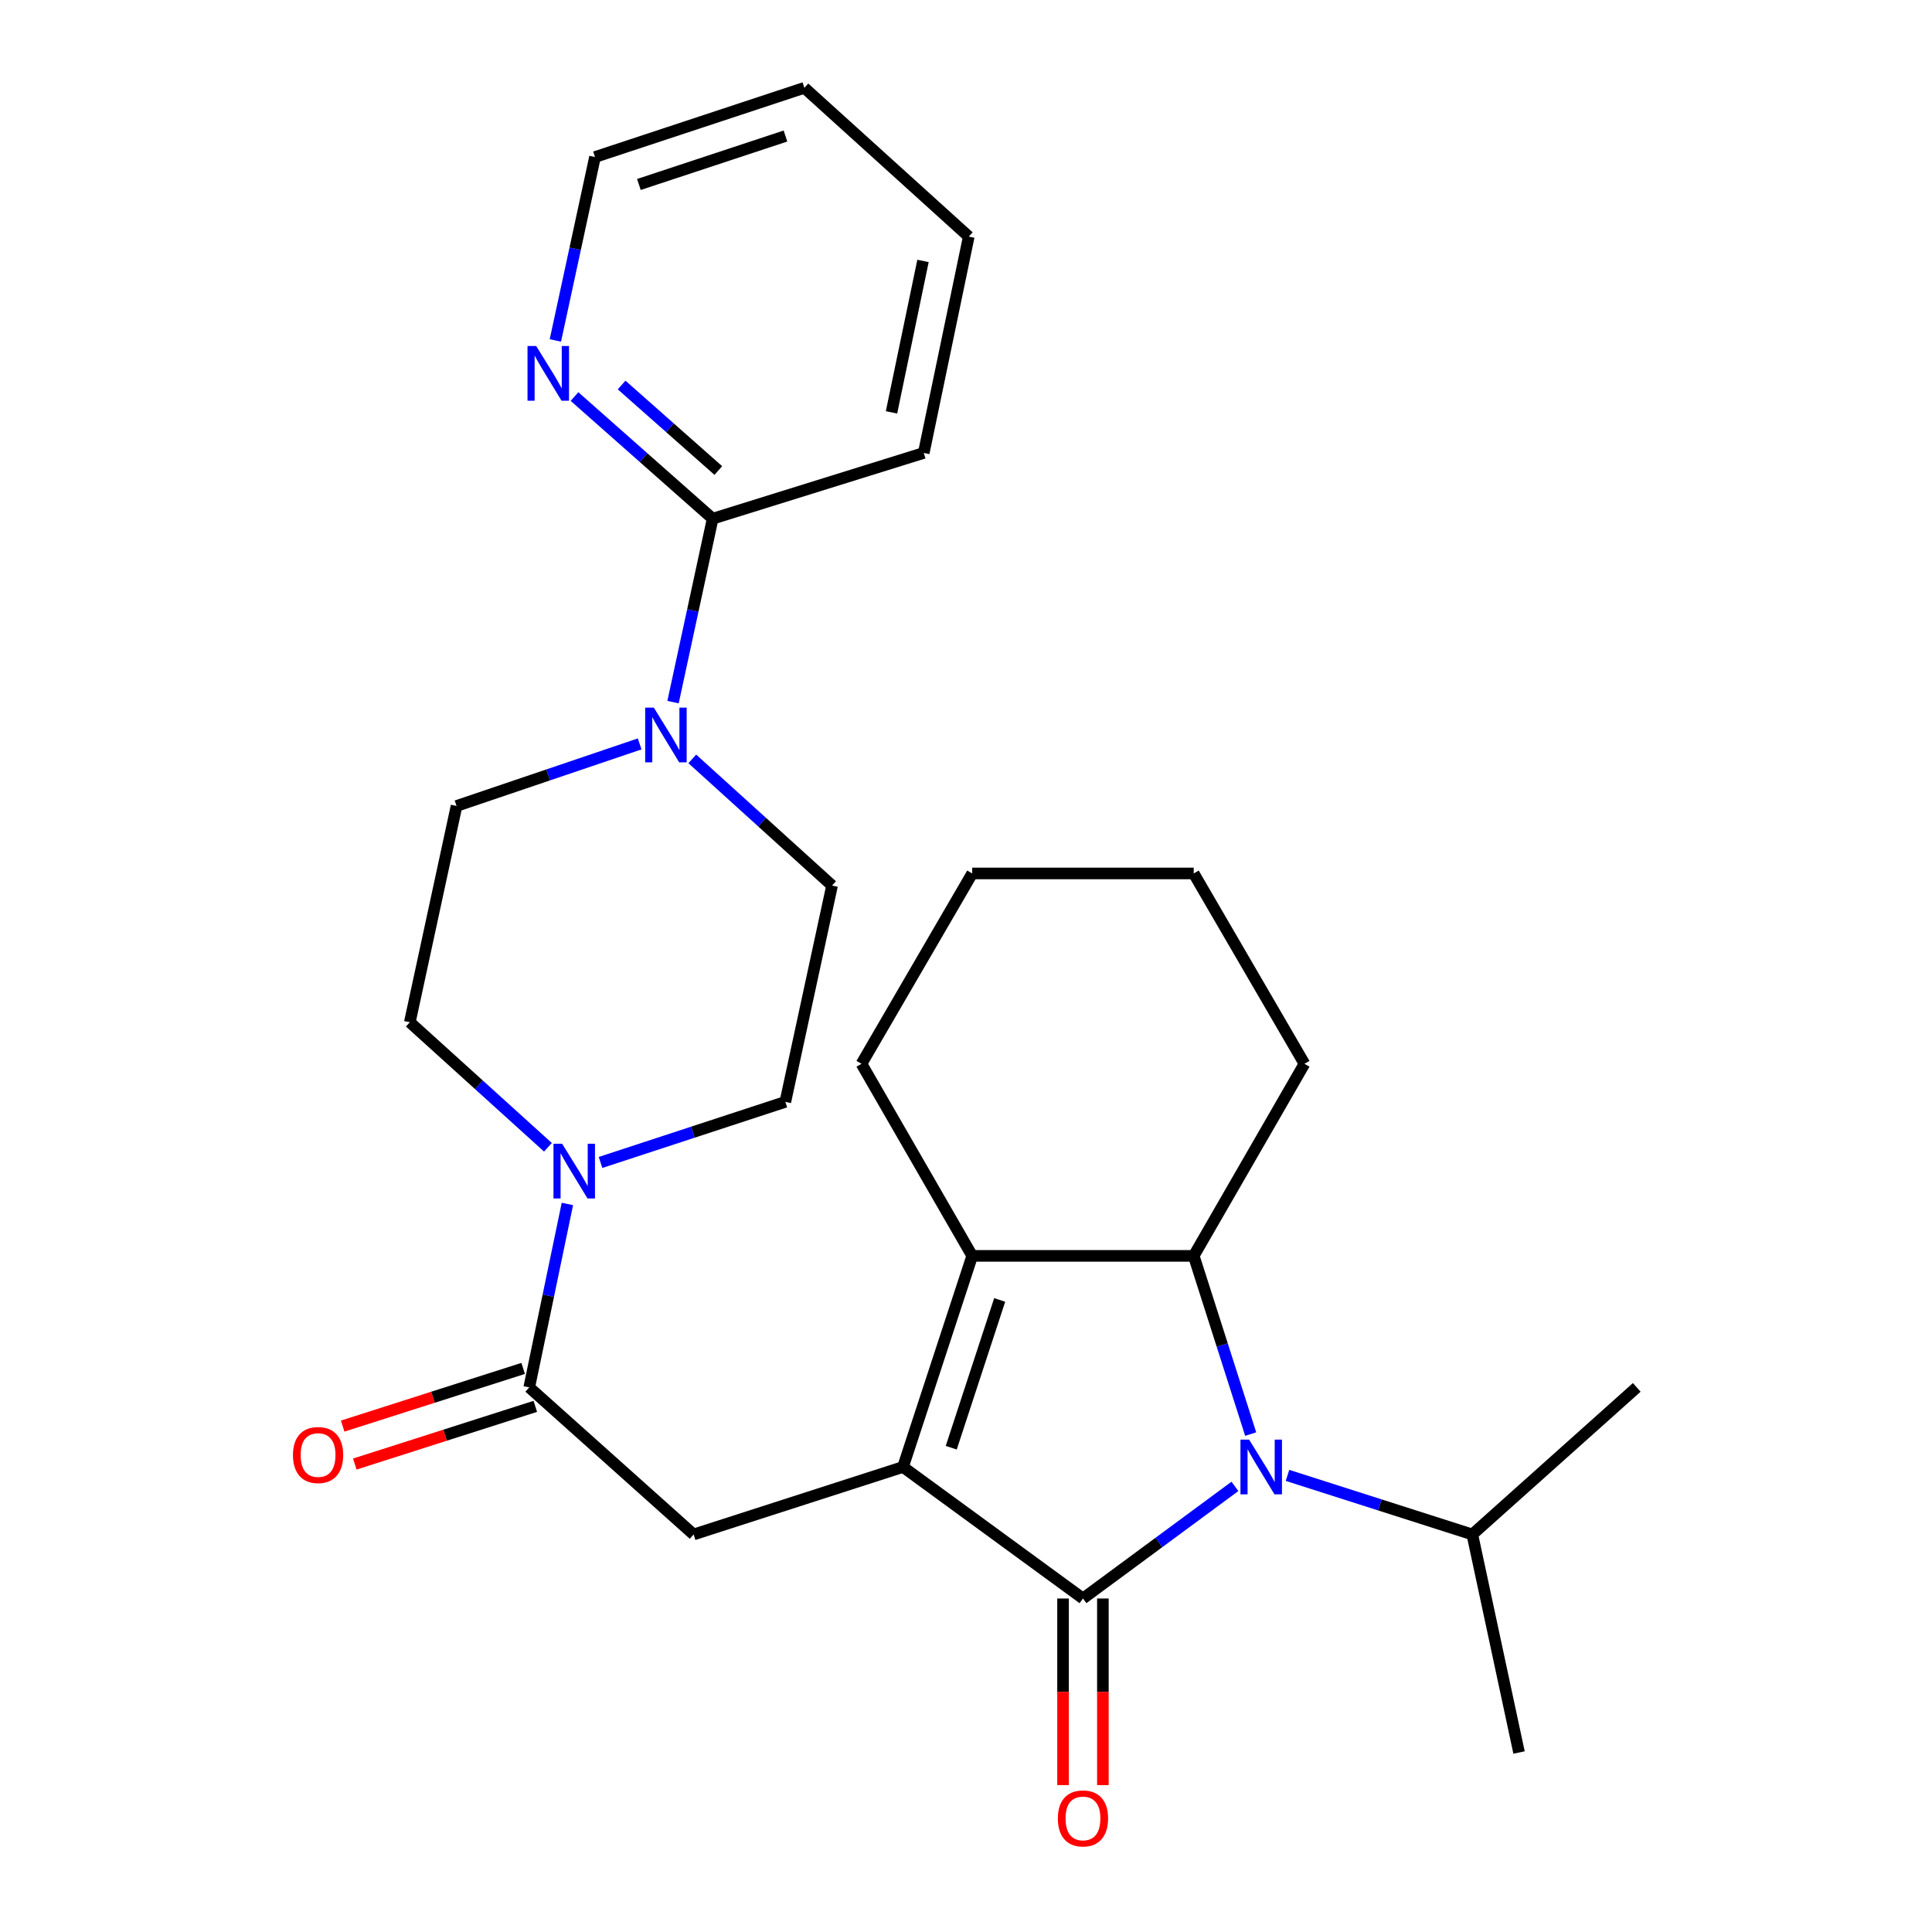 <?xml version='1.0' encoding='iso-8859-1'?>
<svg version='1.1' baseProfile='full'
              xmlns='http://www.w3.org/2000/svg'
                      xmlns:rdkit='http://www.rdkit.org/xml'
                      xmlns:xlink='http://www.w3.org/1999/xlink'
                  xml:space='preserve'
width='1000px' height='1000px' viewBox='0 0 1000 1000'>
<!-- END OF HEADER -->
<rect style='opacity:1.0;fill:#FFFFFF;stroke:none' width='1000' height='1000' x='0' y='0'> </rect>
<path class='bond-0' d='M 560.543,827.381 L 467.392,759.307' style='fill:none;fill-rule:evenodd;stroke:#000000;stroke-width:6px;stroke-linecap:butt;stroke-linejoin:miter;stroke-opacity:1' />
<path class='bond-1' d='M 560.543,827.381 L 599.868,798.364' style='fill:none;fill-rule:evenodd;stroke:#000000;stroke-width:6px;stroke-linecap:butt;stroke-linejoin:miter;stroke-opacity:1' />
<path class='bond-1' d='M 599.868,798.364 L 639.194,769.347' style='fill:none;fill-rule:evenodd;stroke:#0000FF;stroke-width:6px;stroke-linecap:butt;stroke-linejoin:miter;stroke-opacity:1' />
<path class='bond-2' d='M 550.232,827.381 L 550.232,875.674' style='fill:none;fill-rule:evenodd;stroke:#000000;stroke-width:6px;stroke-linecap:butt;stroke-linejoin:miter;stroke-opacity:1' />
<path class='bond-2' d='M 550.232,875.674 L 550.232,923.966' style='fill:none;fill-rule:evenodd;stroke:#FF0000;stroke-width:6px;stroke-linecap:butt;stroke-linejoin:miter;stroke-opacity:1' />
<path class='bond-2' d='M 570.854,827.381 L 570.854,875.674' style='fill:none;fill-rule:evenodd;stroke:#000000;stroke-width:6px;stroke-linecap:butt;stroke-linejoin:miter;stroke-opacity:1' />
<path class='bond-2' d='M 570.854,875.674 L 570.854,923.966' style='fill:none;fill-rule:evenodd;stroke:#FF0000;stroke-width:6px;stroke-linecap:butt;stroke-linejoin:miter;stroke-opacity:1' />
<path class='bond-3' d='M 467.392,759.307 L 503.216,650.037' style='fill:none;fill-rule:evenodd;stroke:#000000;stroke-width:6px;stroke-linecap:butt;stroke-linejoin:miter;stroke-opacity:1' />
<path class='bond-3' d='M 492.36,749.341 L 517.437,672.852' style='fill:none;fill-rule:evenodd;stroke:#000000;stroke-width:6px;stroke-linecap:butt;stroke-linejoin:miter;stroke-opacity:1' />
<path class='bond-4' d='M 467.392,759.307 L 359.015,794.238' style='fill:none;fill-rule:evenodd;stroke:#000000;stroke-width:6px;stroke-linecap:butt;stroke-linejoin:miter;stroke-opacity:1' />
<path class='bond-5' d='M 647.357,742.279 L 632.614,696.158' style='fill:none;fill-rule:evenodd;stroke:#0000FF;stroke-width:6px;stroke-linecap:butt;stroke-linejoin:miter;stroke-opacity:1' />
<path class='bond-5' d='M 632.614,696.158 L 617.87,650.037' style='fill:none;fill-rule:evenodd;stroke:#000000;stroke-width:6px;stroke-linecap:butt;stroke-linejoin:miter;stroke-opacity:1' />
<path class='bond-6' d='M 666.408,763.657 L 714.239,778.948' style='fill:none;fill-rule:evenodd;stroke:#0000FF;stroke-width:6px;stroke-linecap:butt;stroke-linejoin:miter;stroke-opacity:1' />
<path class='bond-6' d='M 714.239,778.948 L 762.07,794.238' style='fill:none;fill-rule:evenodd;stroke:#000000;stroke-width:6px;stroke-linecap:butt;stroke-linejoin:miter;stroke-opacity:1' />
<path class='bond-7' d='M 503.216,650.037 L 445.9,550.62' style='fill:none;fill-rule:evenodd;stroke:#000000;stroke-width:6px;stroke-linecap:butt;stroke-linejoin:miter;stroke-opacity:1' />
<path class='bond-8' d='M 503.216,650.037 L 617.87,650.037' style='fill:none;fill-rule:evenodd;stroke:#000000;stroke-width:6px;stroke-linecap:butt;stroke-linejoin:miter;stroke-opacity:1' />
<path class='bond-9' d='M 617.87,650.037 L 675.186,550.62' style='fill:none;fill-rule:evenodd;stroke:#000000;stroke-width:6px;stroke-linecap:butt;stroke-linejoin:miter;stroke-opacity:1' />
<path class='bond-10' d='M 273.929,718.111 L 359.015,794.238' style='fill:none;fill-rule:evenodd;stroke:#000000;stroke-width:6px;stroke-linecap:butt;stroke-linejoin:miter;stroke-opacity:1' />
<path class='bond-11' d='M 273.929,718.111 L 283.805,670.639' style='fill:none;fill-rule:evenodd;stroke:#000000;stroke-width:6px;stroke-linecap:butt;stroke-linejoin:miter;stroke-opacity:1' />
<path class='bond-11' d='M 283.805,670.639 L 293.68,623.167' style='fill:none;fill-rule:evenodd;stroke:#0000FF;stroke-width:6px;stroke-linecap:butt;stroke-linejoin:miter;stroke-opacity:1' />
<path class='bond-12' d='M 270.791,708.289 L 224.078,723.219' style='fill:none;fill-rule:evenodd;stroke:#000000;stroke-width:6px;stroke-linecap:butt;stroke-linejoin:miter;stroke-opacity:1' />
<path class='bond-12' d='M 224.078,723.219 L 177.366,738.148' style='fill:none;fill-rule:evenodd;stroke:#FF0000;stroke-width:6px;stroke-linecap:butt;stroke-linejoin:miter;stroke-opacity:1' />
<path class='bond-12' d='M 277.068,727.932 L 230.356,742.861' style='fill:none;fill-rule:evenodd;stroke:#000000;stroke-width:6px;stroke-linecap:butt;stroke-linejoin:miter;stroke-opacity:1' />
<path class='bond-12' d='M 230.356,742.861 L 183.644,757.79' style='fill:none;fill-rule:evenodd;stroke:#FF0000;stroke-width:6px;stroke-linecap:butt;stroke-linejoin:miter;stroke-opacity:1' />
<path class='bond-13' d='M 283.61,593.829 L 247.867,561.472' style='fill:none;fill-rule:evenodd;stroke:#0000FF;stroke-width:6px;stroke-linecap:butt;stroke-linejoin:miter;stroke-opacity:1' />
<path class='bond-13' d='M 247.867,561.472 L 212.123,529.116' style='fill:none;fill-rule:evenodd;stroke:#000000;stroke-width:6px;stroke-linecap:butt;stroke-linejoin:miter;stroke-opacity:1' />
<path class='bond-14' d='M 310.835,601.685 L 358.663,586.005' style='fill:none;fill-rule:evenodd;stroke:#0000FF;stroke-width:6px;stroke-linecap:butt;stroke-linejoin:miter;stroke-opacity:1' />
<path class='bond-14' d='M 358.663,586.005 L 406.49,570.324' style='fill:none;fill-rule:evenodd;stroke:#000000;stroke-width:6px;stroke-linecap:butt;stroke-linejoin:miter;stroke-opacity:1' />
<path class='bond-15' d='M 358.325,392.798 L 394.5,425.58' style='fill:none;fill-rule:evenodd;stroke:#0000FF;stroke-width:6px;stroke-linecap:butt;stroke-linejoin:miter;stroke-opacity:1' />
<path class='bond-15' d='M 394.5,425.58 L 430.674,458.362' style='fill:none;fill-rule:evenodd;stroke:#000000;stroke-width:6px;stroke-linecap:butt;stroke-linejoin:miter;stroke-opacity:1' />
<path class='bond-16' d='M 348.361,363.413 L 358.614,315.943' style='fill:none;fill-rule:evenodd;stroke:#0000FF;stroke-width:6px;stroke-linecap:butt;stroke-linejoin:miter;stroke-opacity:1' />
<path class='bond-16' d='M 358.614,315.943 L 368.868,268.474' style='fill:none;fill-rule:evenodd;stroke:#000000;stroke-width:6px;stroke-linecap:butt;stroke-linejoin:miter;stroke-opacity:1' />
<path class='bond-17' d='M 331.083,385.046 L 283.695,401.106' style='fill:none;fill-rule:evenodd;stroke:#0000FF;stroke-width:6px;stroke-linecap:butt;stroke-linejoin:miter;stroke-opacity:1' />
<path class='bond-17' d='M 283.695,401.106 L 236.307,417.165' style='fill:none;fill-rule:evenodd;stroke:#000000;stroke-width:6px;stroke-linecap:butt;stroke-linejoin:miter;stroke-opacity:1' />
<path class='bond-18' d='M 368.868,268.474 L 333.114,236.861' style='fill:none;fill-rule:evenodd;stroke:#000000;stroke-width:6px;stroke-linecap:butt;stroke-linejoin:miter;stroke-opacity:1' />
<path class='bond-18' d='M 333.114,236.861 L 297.361,205.248' style='fill:none;fill-rule:evenodd;stroke:#0000FF;stroke-width:6px;stroke-linecap:butt;stroke-linejoin:miter;stroke-opacity:1' />
<path class='bond-18' d='M 371.801,243.542 L 346.774,221.412' style='fill:none;fill-rule:evenodd;stroke:#000000;stroke-width:6px;stroke-linecap:butt;stroke-linejoin:miter;stroke-opacity:1' />
<path class='bond-18' d='M 346.774,221.412 L 321.747,199.283' style='fill:none;fill-rule:evenodd;stroke:#0000FF;stroke-width:6px;stroke-linecap:butt;stroke-linejoin:miter;stroke-opacity:1' />
<path class='bond-19' d='M 368.868,268.474 L 478.138,234.437' style='fill:none;fill-rule:evenodd;stroke:#000000;stroke-width:6px;stroke-linecap:butt;stroke-linejoin:miter;stroke-opacity:1' />
<path class='bond-20' d='M 287.459,176.217 L 297.713,128.748' style='fill:none;fill-rule:evenodd;stroke:#0000FF;stroke-width:6px;stroke-linecap:butt;stroke-linejoin:miter;stroke-opacity:1' />
<path class='bond-20' d='M 297.713,128.748 L 307.966,81.278' style='fill:none;fill-rule:evenodd;stroke:#000000;stroke-width:6px;stroke-linecap:butt;stroke-linejoin:miter;stroke-opacity:1' />
<path class='bond-21' d='M 212.123,529.116 L 236.307,417.165' style='fill:none;fill-rule:evenodd;stroke:#000000;stroke-width:6px;stroke-linecap:butt;stroke-linejoin:miter;stroke-opacity:1' />
<path class='bond-22' d='M 406.49,570.324 L 430.674,458.362' style='fill:none;fill-rule:evenodd;stroke:#000000;stroke-width:6px;stroke-linecap:butt;stroke-linejoin:miter;stroke-opacity:1' />
<path class='bond-23' d='M 762.07,794.238 L 847.179,718.111' style='fill:none;fill-rule:evenodd;stroke:#000000;stroke-width:6px;stroke-linecap:butt;stroke-linejoin:miter;stroke-opacity:1' />
<path class='bond-24' d='M 762.07,794.238 L 786.255,907.094' style='fill:none;fill-rule:evenodd;stroke:#000000;stroke-width:6px;stroke-linecap:butt;stroke-linejoin:miter;stroke-opacity:1' />
<path class='bond-25' d='M 445.9,550.62 L 503.216,452.096' style='fill:none;fill-rule:evenodd;stroke:#000000;stroke-width:6px;stroke-linecap:butt;stroke-linejoin:miter;stroke-opacity:1' />
<path class='bond-26' d='M 675.186,550.62 L 617.87,452.096' style='fill:none;fill-rule:evenodd;stroke:#000000;stroke-width:6px;stroke-linecap:butt;stroke-linejoin:miter;stroke-opacity:1' />
<path class='bond-27' d='M 478.138,234.437 L 501.428,122.464' style='fill:none;fill-rule:evenodd;stroke:#000000;stroke-width:6px;stroke-linecap:butt;stroke-linejoin:miter;stroke-opacity:1' />
<path class='bond-27' d='M 461.442,213.442 L 477.746,135.06' style='fill:none;fill-rule:evenodd;stroke:#000000;stroke-width:6px;stroke-linecap:butt;stroke-linejoin:miter;stroke-opacity:1' />
<path class='bond-28' d='M 307.966,81.278 L 416.343,45.455' style='fill:none;fill-rule:evenodd;stroke:#000000;stroke-width:6px;stroke-linecap:butt;stroke-linejoin:miter;stroke-opacity:1' />
<path class='bond-28' d='M 330.694,95.484 L 406.558,70.407' style='fill:none;fill-rule:evenodd;stroke:#000000;stroke-width:6px;stroke-linecap:butt;stroke-linejoin:miter;stroke-opacity:1' />
<path class='bond-29' d='M 503.216,452.096 L 617.87,452.096' style='fill:none;fill-rule:evenodd;stroke:#000000;stroke-width:6px;stroke-linecap:butt;stroke-linejoin:miter;stroke-opacity:1' />
<path class='bond-30' d='M 501.428,122.464 L 416.343,45.455' style='fill:none;fill-rule:evenodd;stroke:#000000;stroke-width:6px;stroke-linecap:butt;stroke-linejoin:miter;stroke-opacity:1' />
<path  class='atom-2' d='M 646.54 745.147
L 655.82 760.147
Q 656.74 761.627, 658.22 764.307
Q 659.7 766.987, 659.78 767.147
L 659.78 745.147
L 663.54 745.147
L 663.54 773.467
L 659.66 773.467
L 649.7 757.067
Q 648.54 755.147, 647.3 752.947
Q 646.1 750.747, 645.74 750.067
L 645.74 773.467
L 642.06 773.467
L 642.06 745.147
L 646.54 745.147
' fill='#0000FF'/>
<path  class='atom-7' d='M 290.96 591.988
L 300.24 606.988
Q 301.16 608.468, 302.64 611.148
Q 304.12 613.828, 304.2 613.988
L 304.2 591.988
L 307.96 591.988
L 307.96 620.308
L 304.08 620.308
L 294.12 603.908
Q 292.96 601.988, 291.72 599.788
Q 290.52 597.588, 290.16 596.908
L 290.16 620.308
L 286.48 620.308
L 286.48 591.988
L 290.96 591.988
' fill='#0000FF'/>
<path  class='atom-8' d='M 338.423 366.276
L 347.703 381.276
Q 348.623 382.756, 350.103 385.436
Q 351.583 388.116, 351.663 388.276
L 351.663 366.276
L 355.423 366.276
L 355.423 394.596
L 351.543 394.596
L 341.583 378.196
Q 340.423 376.276, 339.183 374.076
Q 337.983 371.876, 337.623 371.196
L 337.623 394.596
L 333.943 394.596
L 333.943 366.276
L 338.423 366.276
' fill='#0000FF'/>
<path  class='atom-10' d='M 547.543 941.21
Q 547.543 934.41, 550.903 930.61
Q 554.263 926.81, 560.543 926.81
Q 566.823 926.81, 570.183 930.61
Q 573.543 934.41, 573.543 941.21
Q 573.543 948.09, 570.143 952.01
Q 566.743 955.89, 560.543 955.89
Q 554.303 955.89, 550.903 952.01
Q 547.543 948.13, 547.543 941.21
M 560.543 952.69
Q 564.863 952.69, 567.183 949.81
Q 569.543 946.89, 569.543 941.21
Q 569.543 935.65, 567.183 932.85
Q 564.863 930.01, 560.543 930.01
Q 556.223 930.01, 553.863 932.81
Q 551.543 935.61, 551.543 941.21
Q 551.543 946.93, 553.863 949.81
Q 556.223 952.69, 560.543 952.69
' fill='#FF0000'/>
<path  class='atom-11' d='M 277.522 179.081
L 286.802 194.081
Q 287.722 195.561, 289.202 198.241
Q 290.682 200.921, 290.762 201.081
L 290.762 179.081
L 294.522 179.081
L 294.522 207.401
L 290.642 207.401
L 280.682 191.001
Q 279.522 189.081, 278.282 186.881
Q 277.082 184.681, 276.722 184.001
L 276.722 207.401
L 273.042 207.401
L 273.042 179.081
L 277.522 179.081
' fill='#0000FF'/>
<path  class='atom-16' d='M 151.636 753.121
Q 151.636 746.321, 154.996 742.521
Q 158.356 738.721, 164.636 738.721
Q 170.916 738.721, 174.276 742.521
Q 177.636 746.321, 177.636 753.121
Q 177.636 760.001, 174.236 763.921
Q 170.836 767.801, 164.636 767.801
Q 158.396 767.801, 154.996 763.921
Q 151.636 760.041, 151.636 753.121
M 164.636 764.601
Q 168.956 764.601, 171.276 761.721
Q 173.636 758.801, 173.636 753.121
Q 173.636 747.561, 171.276 744.761
Q 168.956 741.921, 164.636 741.921
Q 160.316 741.921, 157.956 744.721
Q 155.636 747.521, 155.636 753.121
Q 155.636 758.841, 157.956 761.721
Q 160.316 764.601, 164.636 764.601
' fill='#FF0000'/>
</svg>
